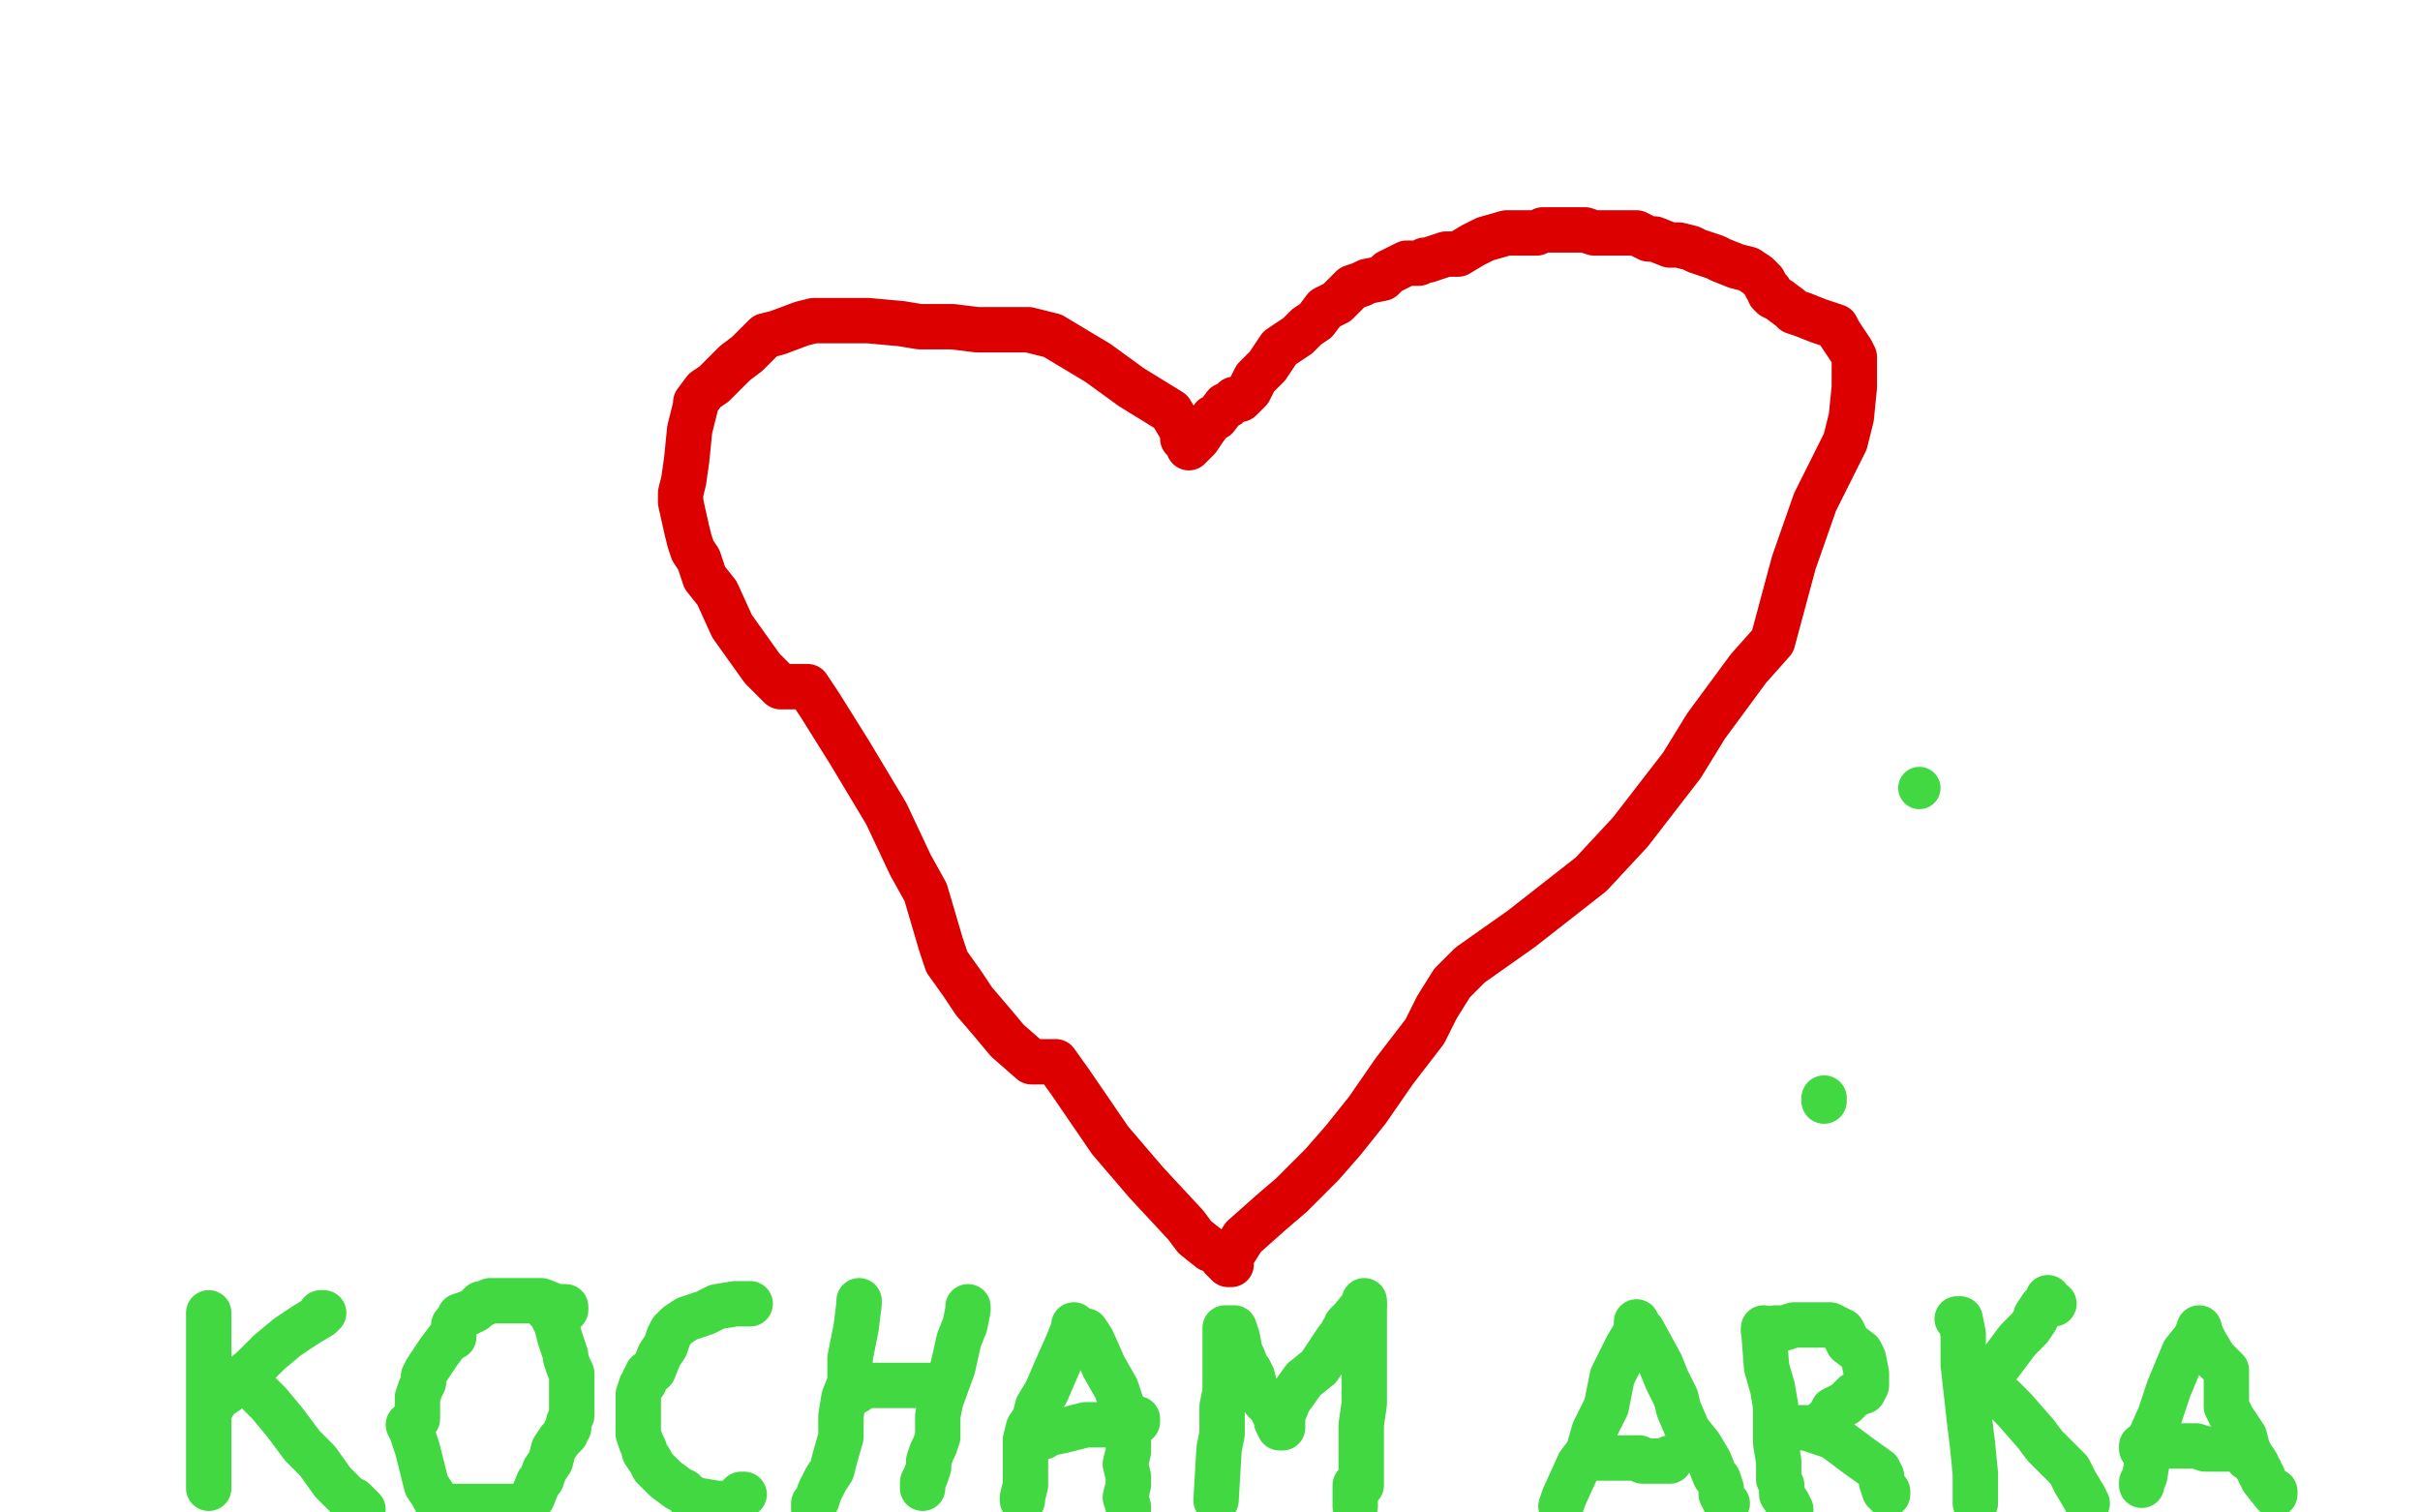 <?xml version="1.0" standalone="no"?>
<!DOCTYPE svg PUBLIC "-//W3C//DTD SVG 1.1//EN"
"http://www.w3.org/Graphics/SVG/1.1/DTD/svg11.dtd">

<svg width="800" height="500" version="1.1" xmlns="http://www.w3.org/2000/svg" xmlns:xlink="http://www.w3.org/1999/xlink" style="stroke-antialiasing: false"><desc>This SVG has been created on https://colorillo.com/</desc><rect x='0' y='0' width='800' height='500' style='fill: rgb(255,255,255); stroke-width:0' /><polyline points="391,145 391,144 391,144 391,143 391,143 391,142 391,142 390,141 387,136 374,128 363,120 348,111 340,109 329,109 323,109 315,108 304,108 298,107 287,106 279,106 269,106 265,107 257,110 253,111 250,114 247,117 243,120 238,125 236,127 233,129 230,133 230,134 228,142 227,152 226,159 225,163 225,166 227,175 228,179 229,182 231,185 232,188 233,191 237,196 242,207 247,214 252,221 258,227 265,227 267,227 271,233 281,249 293,269 301,286 306,295 311,312 313,318 318,325 322,331 328,338 333,344 341,351 343,351 349,351 354,358 367,377 379,391 392,405 395,409 400,413 403,414 404,416 405,417 406,418 407,418 406,418 406,417 411,409 420,401 427,395 437,385 444,377 452,367 461,354 471,341 475,333 480,325 486,319 503,307 526,289 539,275 556,253 564,240 578,221 586,212 593,186 600,166 610,146 612,138 613,128 613,122 613,119 613,118 612,116 610,113 608,110 607,108 604,107 601,106 596,104 593,103 592,102 588,99 586,98 585,97 585,96 584,95 583,93 582,92 581,91 578,89 574,88 569,86 567,85 561,83 559,82 555,81 552,81 547,79 545,79 541,77 537,77 531,77 527,77 524,76 521,76 514,76 510,76 508,77 503,77 498,77 491,79 487,81 482,84 478,84 475,85 472,86 471,86 469,87 468,87 465,87 463,88 459,90 457,92 452,93 450,94 447,95 442,100 438,102 435,106 432,108 429,111 423,115 421,118 419,121 418,122 415,125 413,129 410,132 408,132 406,134 405,134 402,138 401,138 398,142 396,145 394,147 393,148 393,147" style="fill: none; stroke: #dc0000; stroke-width: 15; stroke-linejoin: round; stroke-linecap: round; stroke-antialiasing: false; stroke-antialias: 0; opacity: 1.0"/>
<polyline points="69,434 69,435 69,435 69,442 69,442 69,452 69,452 69,458 69,458 69,462 69,462 69,468 69,474 69,479 69,483 69,490 69,492" style="fill: none; stroke: #41d841; stroke-width: 15; stroke-linejoin: round; stroke-linecap: round; stroke-antialiasing: false; stroke-antialias: 0; opacity: 1.0"/>
<polyline points="70,465 72,462 72,462 75,460 75,460 77,458 77,458 79,456 79,456 83,453 83,453 84,452 89,447 95,442 101,438 106,435 107,434 106,434" style="fill: none; stroke: #41d841; stroke-width: 15; stroke-linejoin: round; stroke-linecap: round; stroke-antialiasing: false; stroke-antialias: 0; opacity: 1.0"/>
<polyline points="78,456 79,456 79,456 82,457 82,457 89,464 89,464 94,470 94,470 100,478 105,483 110,490 112,492 114,494 115,495 117,496 119,498 120,499 119,499" style="fill: none; stroke: #41d841; stroke-width: 15; stroke-linejoin: round; stroke-linecap: round; stroke-antialiasing: false; stroke-antialias: 0; opacity: 1.0"/>
<polyline points="187,433 187,432 187,432 186,432 186,432 184,432 179,430 177,430 173,430 169,430 164,430 162,430 160,431 159,431 157,433 155,434 152,435 151,437 150,438 150,439 150,440 150,442 148,443 145,447 143,450 141,453 140,455 140,457 139,459 138,462 138,463 138,469 135,471 136,473 138,479 140,487 141,491 143,494 144,496 147,498 174,498 176,495 178,490 179,489 180,486 182,483 183,479 185,476 186,475 187,474 187,473 188,472 188,470 189,468 189,467 189,466 189,464 189,463 189,462 189,461 189,460 189,459 189,454 188,452 187,449 187,448 185,442 184,438 184,437 183,436 183,435 182,433 181,432 180,431 181,433" style="fill: none; stroke: #41d841; stroke-width: 15; stroke-linejoin: round; stroke-linecap: round; stroke-antialiasing: false; stroke-antialias: 0; opacity: 1.0"/>
<polyline points="248,431 247,431 247,431 246,431 246,431 245,431 243,431 237,432 233,434 227,436 224,438 222,440 221,442 220,445 218,448 216,453 214,454 213,456 213,457 212,458 211,461 211,463 211,465 211,469 211,471 211,473 211,474 212,477 213,479 213,480 215,483 216,485 218,487 220,489 224,492 226,493 228,495 231,496 237,497 241,497 242,497 243,496 245,494 246,494" style="fill: none; stroke: #41d841; stroke-width: 15; stroke-linejoin: round; stroke-linecap: round; stroke-antialiasing: false; stroke-antialias: 0; opacity: 1.0"/>
<polyline points="284,430 284,431 284,431 283,439 283,439 281,449 281,449 281,457 281,457 279,462 279,462 278,468 278,475 276,482 275,486 273,489 271,493 270,496 269,497 269,498 269,499" style="fill: none; stroke: #41d841; stroke-width: 15; stroke-linejoin: round; stroke-linecap: round; stroke-antialiasing: false; stroke-antialias: 0; opacity: 1.0"/>
<polyline points="320,432 320,433 320,433 319,438 319,438 317,443 317,443 315,452 315,452 311,463 311,463 310,468 310,475 309,478 308,480 307,483 307,485 306,488 305,490 305,492" style="fill: none; stroke: #41d841; stroke-width: 15; stroke-linejoin: round; stroke-linecap: round; stroke-antialiasing: false; stroke-antialias: 0; opacity: 1.0"/>
<polyline points="280,460 281,460 281,460 282,460 282,460 283,460 283,460 286,458 286,458 289,458 294,458 298,458 299,458 300,458 301,458 302,458 303,458 304,458 306,458 308,458 308,459 309,459" style="fill: none; stroke: #41d841; stroke-width: 15; stroke-linejoin: round; stroke-linecap: round; stroke-antialiasing: false; stroke-antialias: 0; opacity: 1.0"/>
<polyline points="355,438 355,439 355,439 353,444 353,444 349,453 349,453 346,460 346,460 343,465 342,469 340,472 339,476 339,482 339,491 338,495 338,496" style="fill: none; stroke: #41d841; stroke-width: 15; stroke-linejoin: round; stroke-linecap: round; stroke-antialiasing: false; stroke-antialias: 0; opacity: 1.0"/>
<polyline points="358,440 359,440 359,440 361,443 361,443 365,452 365,452 369,459 369,459 371,465 371,465 372,467 373,472 373,475 373,480 372,484 373,488 373,491 372,495 373,498 373,499" style="fill: none; stroke: #41d841; stroke-width: 15; stroke-linejoin: round; stroke-linecap: round; stroke-antialiasing: false; stroke-antialias: 0; opacity: 1.0"/>
<polyline points="345,475 346,474 346,474 351,473 351,473 359,471 359,471 368,471 368,471 372,471 372,471 376,470 376,469" style="fill: none; stroke: #41d841; stroke-width: 15; stroke-linejoin: round; stroke-linecap: round; stroke-antialiasing: false; stroke-antialias: 0; opacity: 1.0"/>
<polyline points="405,439 405,440 405,440 405,441 405,441 405,444 405,444 405,453 405,453 405,460 405,460 404,465 404,474 403,479 402,496" style="fill: none; stroke: #41d841; stroke-width: 15; stroke-linejoin: round; stroke-linecap: round; stroke-antialiasing: false; stroke-antialias: 0; opacity: 1.0"/>
<polyline points="407,439 408,439 408,439 409,442 409,442 410,447 410,447 411,449 411,449 412,452 413,453 414,455 415,459 418,463 419,464 420,465 421,467 422,468 422,469 422,470 423,472 424,472 424,471 424,471 424,468 424,468 426,463 426,463 431,456 431,456 436,452 436,452 440,446 442,443 443,442 444,440 445,439 445,438 447,436 451,431 451,430 451,431" style="fill: none; stroke: #41d841; stroke-width: 15; stroke-linejoin: round; stroke-linecap: round; stroke-antialiasing: false; stroke-antialias: 0; opacity: 1.0"/>
<polyline points="451,432 451,435 451,435 451,442 451,442 451,448 451,448 451,453 451,453 451,457 451,457 451,464 450,471 450,475 450,479 450,484 450,486 450,487 450,488 450,490 450,491 448,491 448,492 448,498" style="fill: none; stroke: #41d841; stroke-width: 15; stroke-linejoin: round; stroke-linecap: round; stroke-antialiasing: false; stroke-antialias: 0; opacity: 1.0"/>
<polyline points="541,437 541,438 541,438 541,440 541,440 538,445 538,445 536,449 536,449 533,455 533,455 531,465 529,469 527,473 525,480 522,484 517,495 516,498" style="fill: none; stroke: #41d841; stroke-width: 15; stroke-linejoin: round; stroke-linecap: round; stroke-antialiasing: false; stroke-antialias: 0; opacity: 1.0"/>
<polyline points="543,440 549,451 549,451 551,456 551,456 554,462 554,462 555,466 555,466 558,473 562,478 565,483 567,488 568,489 569,492 569,494 570,496 571,497" style="fill: none; stroke: #41d841; stroke-width: 15; stroke-linejoin: round; stroke-linecap: round; stroke-antialiasing: false; stroke-antialias: 0; opacity: 1.0"/>
<polyline points="524,482 525,482 525,482 535,482 535,482 538,482 538,482 541,482 541,482 542,482 543,483 545,483 547,483 548,483 549,483 552,483 552,482" style="fill: none; stroke: #41d841; stroke-width: 15; stroke-linejoin: round; stroke-linecap: round; stroke-antialiasing: false; stroke-antialias: 0; opacity: 1.0"/>
<polyline points="583,439 584,452 584,452 586,459 586,459 587,465 587,465 587,470 587,470 587,477 587,477 588,483 588,485 588,489 589,491 589,494 591,497 592,499" style="fill: none; stroke: #41d841; stroke-width: 15; stroke-linejoin: round; stroke-linecap: round; stroke-antialiasing: false; stroke-antialias: 0; opacity: 1.0"/>
<polyline points="583,440 585,440 585,440 587,439 587,439 590,439 590,439 593,438 593,438 594,438 594,438 597,438 599,438 602,438 605,438 609,440 611,444 615,447 616,449 617,454 617,458 616,460 613,461 610,464 606,466 606,467 604,469 603,470 602,471 599,472 597,472 595,472 597,472 606,475 614,481 621,486 622,488 622,490 623,493 624,493 624,494" style="fill: none; stroke: #41d841; stroke-width: 15; stroke-linejoin: round; stroke-linecap: round; stroke-antialiasing: false; stroke-antialias: 0; opacity: 1.0"/>
<polyline points="647,436 648,436 648,436 649,441 649,441 649,451 649,451 650,460 650,460 651,469 652,477 653,487 653,491 653,496 653,497" style="fill: none; stroke: #41d841; stroke-width: 15; stroke-linejoin: round; stroke-linecap: round; stroke-antialiasing: false; stroke-antialias: 0; opacity: 1.0"/>
<polyline points="653,462 653,461 653,461 653,460 653,460 661,451 661,451 667,443 667,443 671,439 671,439 673,436 673,435 675,432 677,430 677,429 677,430 679,431" style="fill: none; stroke: #41d841; stroke-width: 15; stroke-linejoin: round; stroke-linecap: round; stroke-antialiasing: false; stroke-antialias: 0; opacity: 1.0"/>
<polyline points="654,459 656,459 656,459 662,462 662,462 666,466 666,466 673,474 673,474 676,478 676,478 680,482 684,486 686,490 689,495 690,497" style="fill: none; stroke: #41d841; stroke-width: 15; stroke-linejoin: round; stroke-linecap: round; stroke-antialiasing: false; stroke-antialias: 0; opacity: 1.0"/>
<polyline points="727,439 726,442 726,442 722,447 722,447 717,459 717,459 714,468 714,468 710,477 710,477 710,482 709,488 708,490 708,491" style="fill: none; stroke: #41d841; stroke-width: 15; stroke-linejoin: round; stroke-linecap: round; stroke-antialiasing: false; stroke-antialias: 0; opacity: 1.0"/>
<polyline points="727,440 728,442 728,442 729,444 729,444 732,449 732,449 736,453 736,453 736,455 736,455 736,460 736,465 737,467 738,469 742,475 743,479 744,481 746,484 746,485 747,486 747,487 748,488 748,489 752,494 752,493" style="fill: none; stroke: #41d841; stroke-width: 15; stroke-linejoin: round; stroke-linecap: round; stroke-antialiasing: false; stroke-antialias: 0; opacity: 1.0"/>
<polyline points="708,479 708,478 708,478 709,478 713,478 722,478 726,478 729,479 730,479 732,479 735,479 739,479 741,479 742,479 743,482" style="fill: none; stroke: #41d841; stroke-width: 15; stroke-linejoin: round; stroke-linecap: round; stroke-antialiasing: false; stroke-antialias: 0; opacity: 1.0"/>
<circle cx="634.5" cy="260.5" r="7" style="fill: #41d841; stroke-antialiasing: false; stroke-antialias: 0; opacity: 1.0"/>
<polyline points="603,364 603,363 603,363" style="fill: none; stroke: #41d841; stroke-width: 15; stroke-linejoin: round; stroke-linecap: round; stroke-antialiasing: false; stroke-antialias: 0; opacity: 1.0"/>
</svg>
